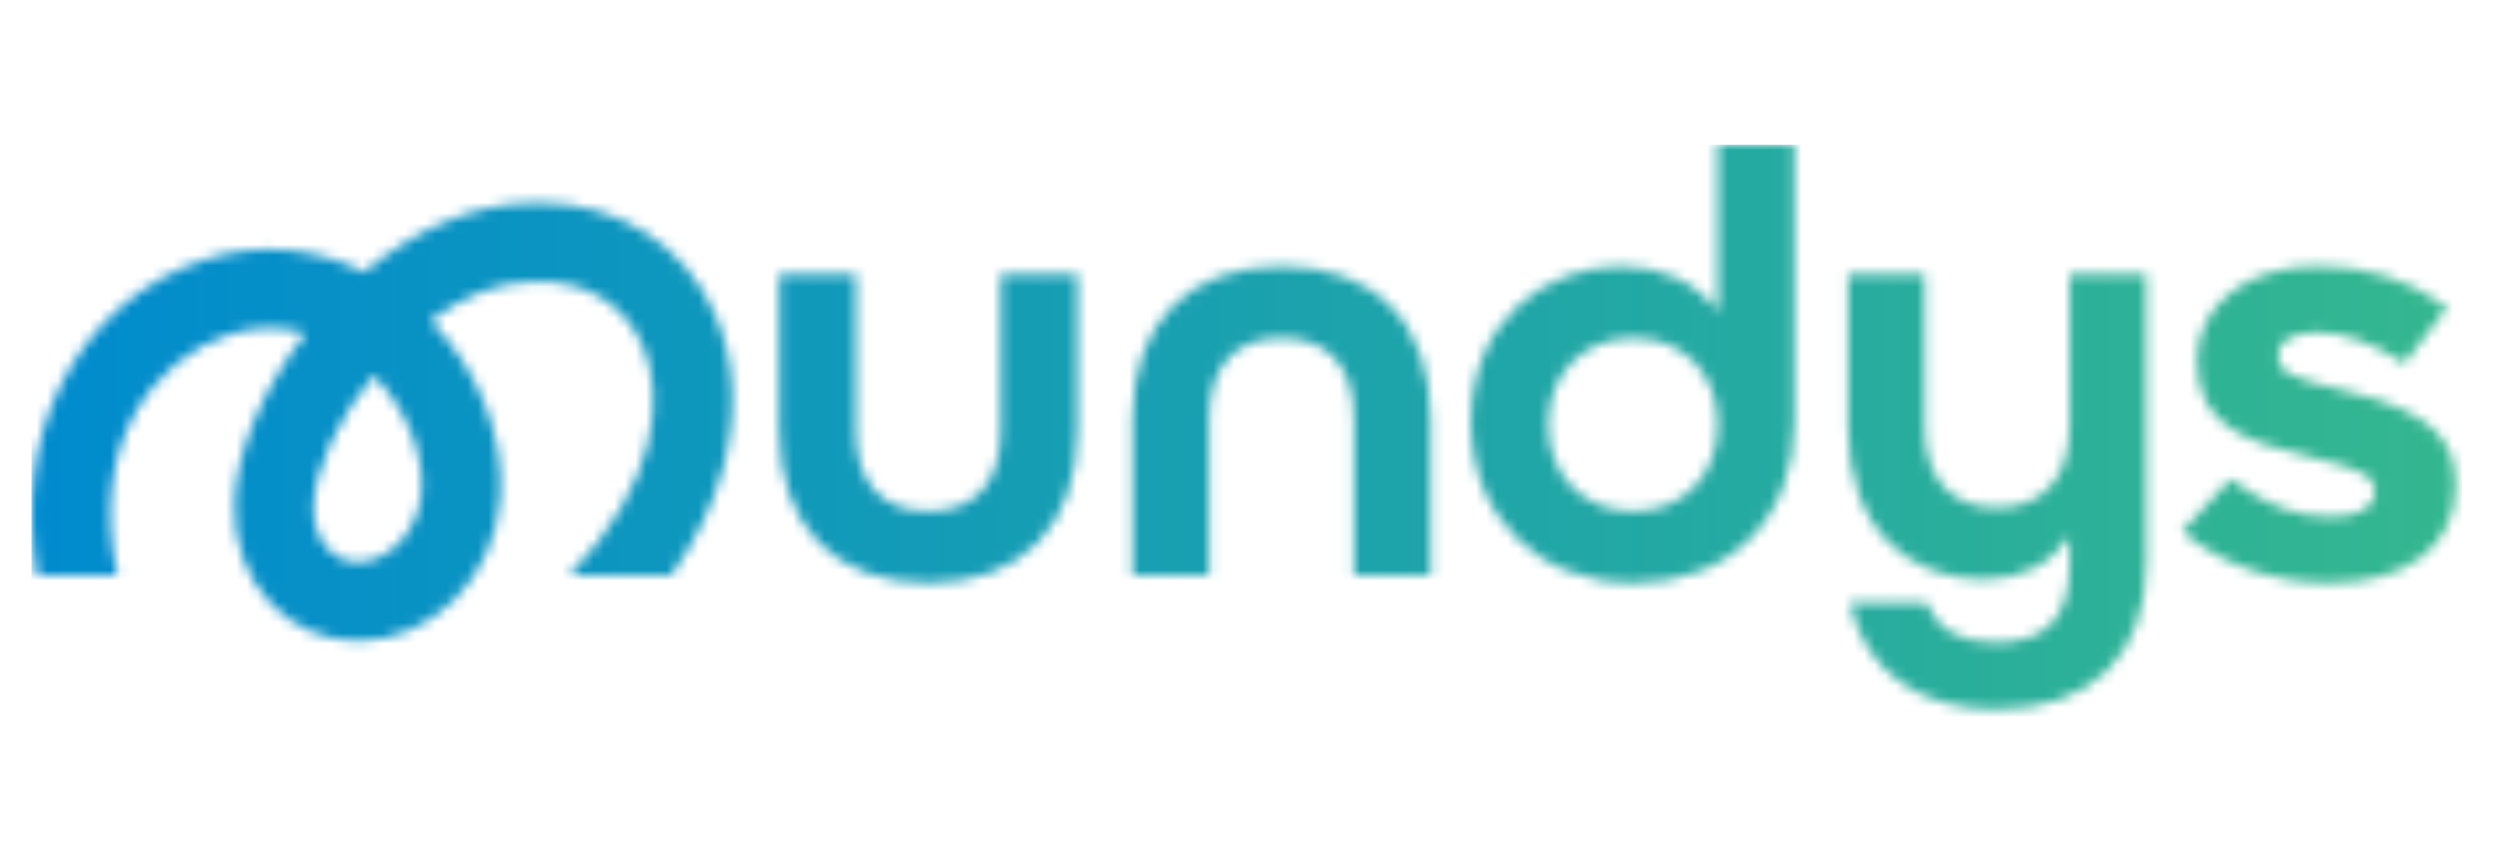 <?xml version="1.0" encoding="UTF-8"?>
<svg width="238px" height="81px" viewBox="0 0 238 81" version="1.1" xmlns="http://www.w3.org/2000/svg" xmlns:xlink="http://www.w3.org/1999/xlink">
    <title>logo-mundys</title>
    <defs>
        <path d="M92.276,12.32 L92.276,27.219 C92.276,32.174 89.826,34.895 85.381,34.895 C80.936,34.895 78.486,32.165 78.486,27.219 L78.486,12.32 L71.187,12.32 L71.187,27.219 C71.187,36.297 76.491,41.723 85.381,41.723 C94.271,41.723 99.574,36.297 99.574,27.219 L99.574,12.32 L92.276,12.32 Z M194.022,12.32 L194.022,26.883 C194.022,31.695 191.446,34.559 187.127,34.559 C182.808,34.559 180.232,31.829 180.232,26.883 L180.232,12.32 L172.933,12.32 L172.933,26.883 C172.933,31.577 174.306,35.407 176.907,37.952 C179.171,40.169 182.354,41.387 185.873,41.387 C189.391,41.387 192.228,39.934 194.03,37.28 L194.03,39.942 C194.03,45.023 191.799,47.391 187.017,47.391 C183.625,47.391 181.537,46.224 180.443,43.721 L180.375,43.57 L173.093,43.57 L173.169,43.873 C174.676,50.154 179.719,53.757 187.017,53.757 C196.109,53.757 201.329,48.66 201.329,39.766 L201.329,12.32 L194.03,12.32 L194.022,12.32 Z M104.811,26.077 L104.811,40.975 L112.11,40.975 L112.11,26.077 C112.11,21.122 114.559,18.401 119.004,18.401 C123.449,18.401 125.899,21.13 125.899,26.077 L125.899,40.975 L133.198,40.975 L133.198,26.077 C133.198,16.998 127.894,11.573 119.004,11.573 C110.114,11.573 104.811,16.998 104.811,26.077 M206.17,20.559 L206.17,20.643 C206.17,26.765 210.859,28.336 216.979,29.738 C222.232,30.956 223.074,31.695 223.074,33.014 L223.074,33.098 C223.074,34.55 221.508,35.424 218.881,35.424 C215.691,35.424 212.753,34.349 209.638,32.031 L209.352,31.821 L204.722,36.818 L205.025,37.062 C208.762,40.068 213.628,41.723 218.738,41.723 C226.163,41.723 230.777,38.187 230.777,32.493 L230.777,32.409 C230.777,28.504 229.017,25.489 220.422,23.473 L220.422,23.473 C214.681,22.146 213.864,21.558 213.864,20.072 L213.864,19.988 C213.864,18.695 215.32,17.863 217.56,17.863 C220.001,17.863 222.636,18.762 225.599,20.618 L225.902,20.811 L229.969,15.495 L229.666,15.276 C226.264,12.816 222.224,11.564 217.644,11.564 C210.875,11.564 206.153,15.26 206.153,20.551 M28.278,38.556 C27.319,37.565 26.797,36.045 26.855,34.383 C26.973,30.813 29.204,26.06 32.563,21.953 C35.602,25.069 37.395,29.318 37.126,33.072 C36.874,36.684 34.095,39.732 31.073,39.732 C29.709,39.732 28.8,39.094 28.278,38.556 M48.424,5.543 C48.154,5.543 47.885,5.543 47.616,5.56 C42.303,5.585 36.68,7.928 31.688,12.119 C26.914,9.75 21.586,9.288 16.551,10.909 C10.507,12.858 5.59,17.158 2.72,23.028 C0.127,28.327 -0.614,34.475 0.506,40.975 L8.175,40.975 C5.439,28.495 11.652,20.383 18.866,18.056 C21.602,17.174 24.052,17.351 26.098,17.955 C22.04,23.188 19.498,29.184 19.329,34.122 C19.203,37.859 20.457,41.286 22.865,43.772 C25.037,46.006 27.95,47.24 31.073,47.24 C38.145,47.24 44.097,41.244 44.635,33.593 C45.048,27.706 42.497,21.374 37.985,16.729 C41.007,14.504 44.366,13.059 47.7,13.059 L47.86,13.059 C52.625,12.858 56.388,15.066 58.172,19.114 C60.327,24.011 59.578,32.266 51.21,40.975 L60.934,40.975 C63.215,37.708 64.873,34.315 65.808,30.914 C67.264,25.632 67.003,20.509 65.059,16.099 C62.171,9.532 55.84,5.543 48.432,5.543 L48.432,5.543 M144.395,26.648 C144.395,21.794 147.728,18.401 152.493,18.401 C157.258,18.401 160.533,21.794 160.533,26.648 C160.533,31.502 157.224,34.895 152.493,34.895 C147.762,34.895 144.395,31.502 144.395,26.648 M160.533,0 L160.533,15.873 C158.453,13.093 155.229,11.573 151.348,11.573 C144.235,11.573 137.037,16.654 137.037,26.362 C137.037,35.407 143.418,41.723 152.544,41.723 C161.669,41.723 167.823,35.575 167.823,26.421 L167.823,0 L160.524,0 L160.533,0 Z" id="path-1"></path>
        <linearGradient x1="0.003%" y1="50.001%" x2="100.003%" y2="50.001%" id="linearGradient-3">
            <stop stop-color="#008BCE" offset="0%"></stop>
            <stop stop-color="#34B78F" offset="100%"></stop>
        </linearGradient>
    </defs>
    <g id="💻-02-Pagine-Desktop" stroke="none" stroke-width="1" fill="none" fill-rule="evenodd">
        <g id="Chi-siamo/Sostenitori-Istituzionali" transform="translate(-160, -1659)">
            <g id="mundys" transform="translate(160, 1659.442)">
                <g id="logo-mundys" transform="translate(3.612, 13.333)">
                    <g id="logo-Mundys-colori" transform="translate(0, 0)">
                        <mask id="mask-2" fill="white">
                            <use xlink:href="#path-1"></use>
                        </mask>
                        <g id="Shape"></g>
                        <rect id="Rectangle" fill="url(#linearGradient-3)" fill-rule="nonzero" mask="url(#mask-2)" x="-0.614" y="0" width="231.399" height="66.422"></rect>
                    </g>
                </g>
            </g>
        </g>
    </g>
</svg>